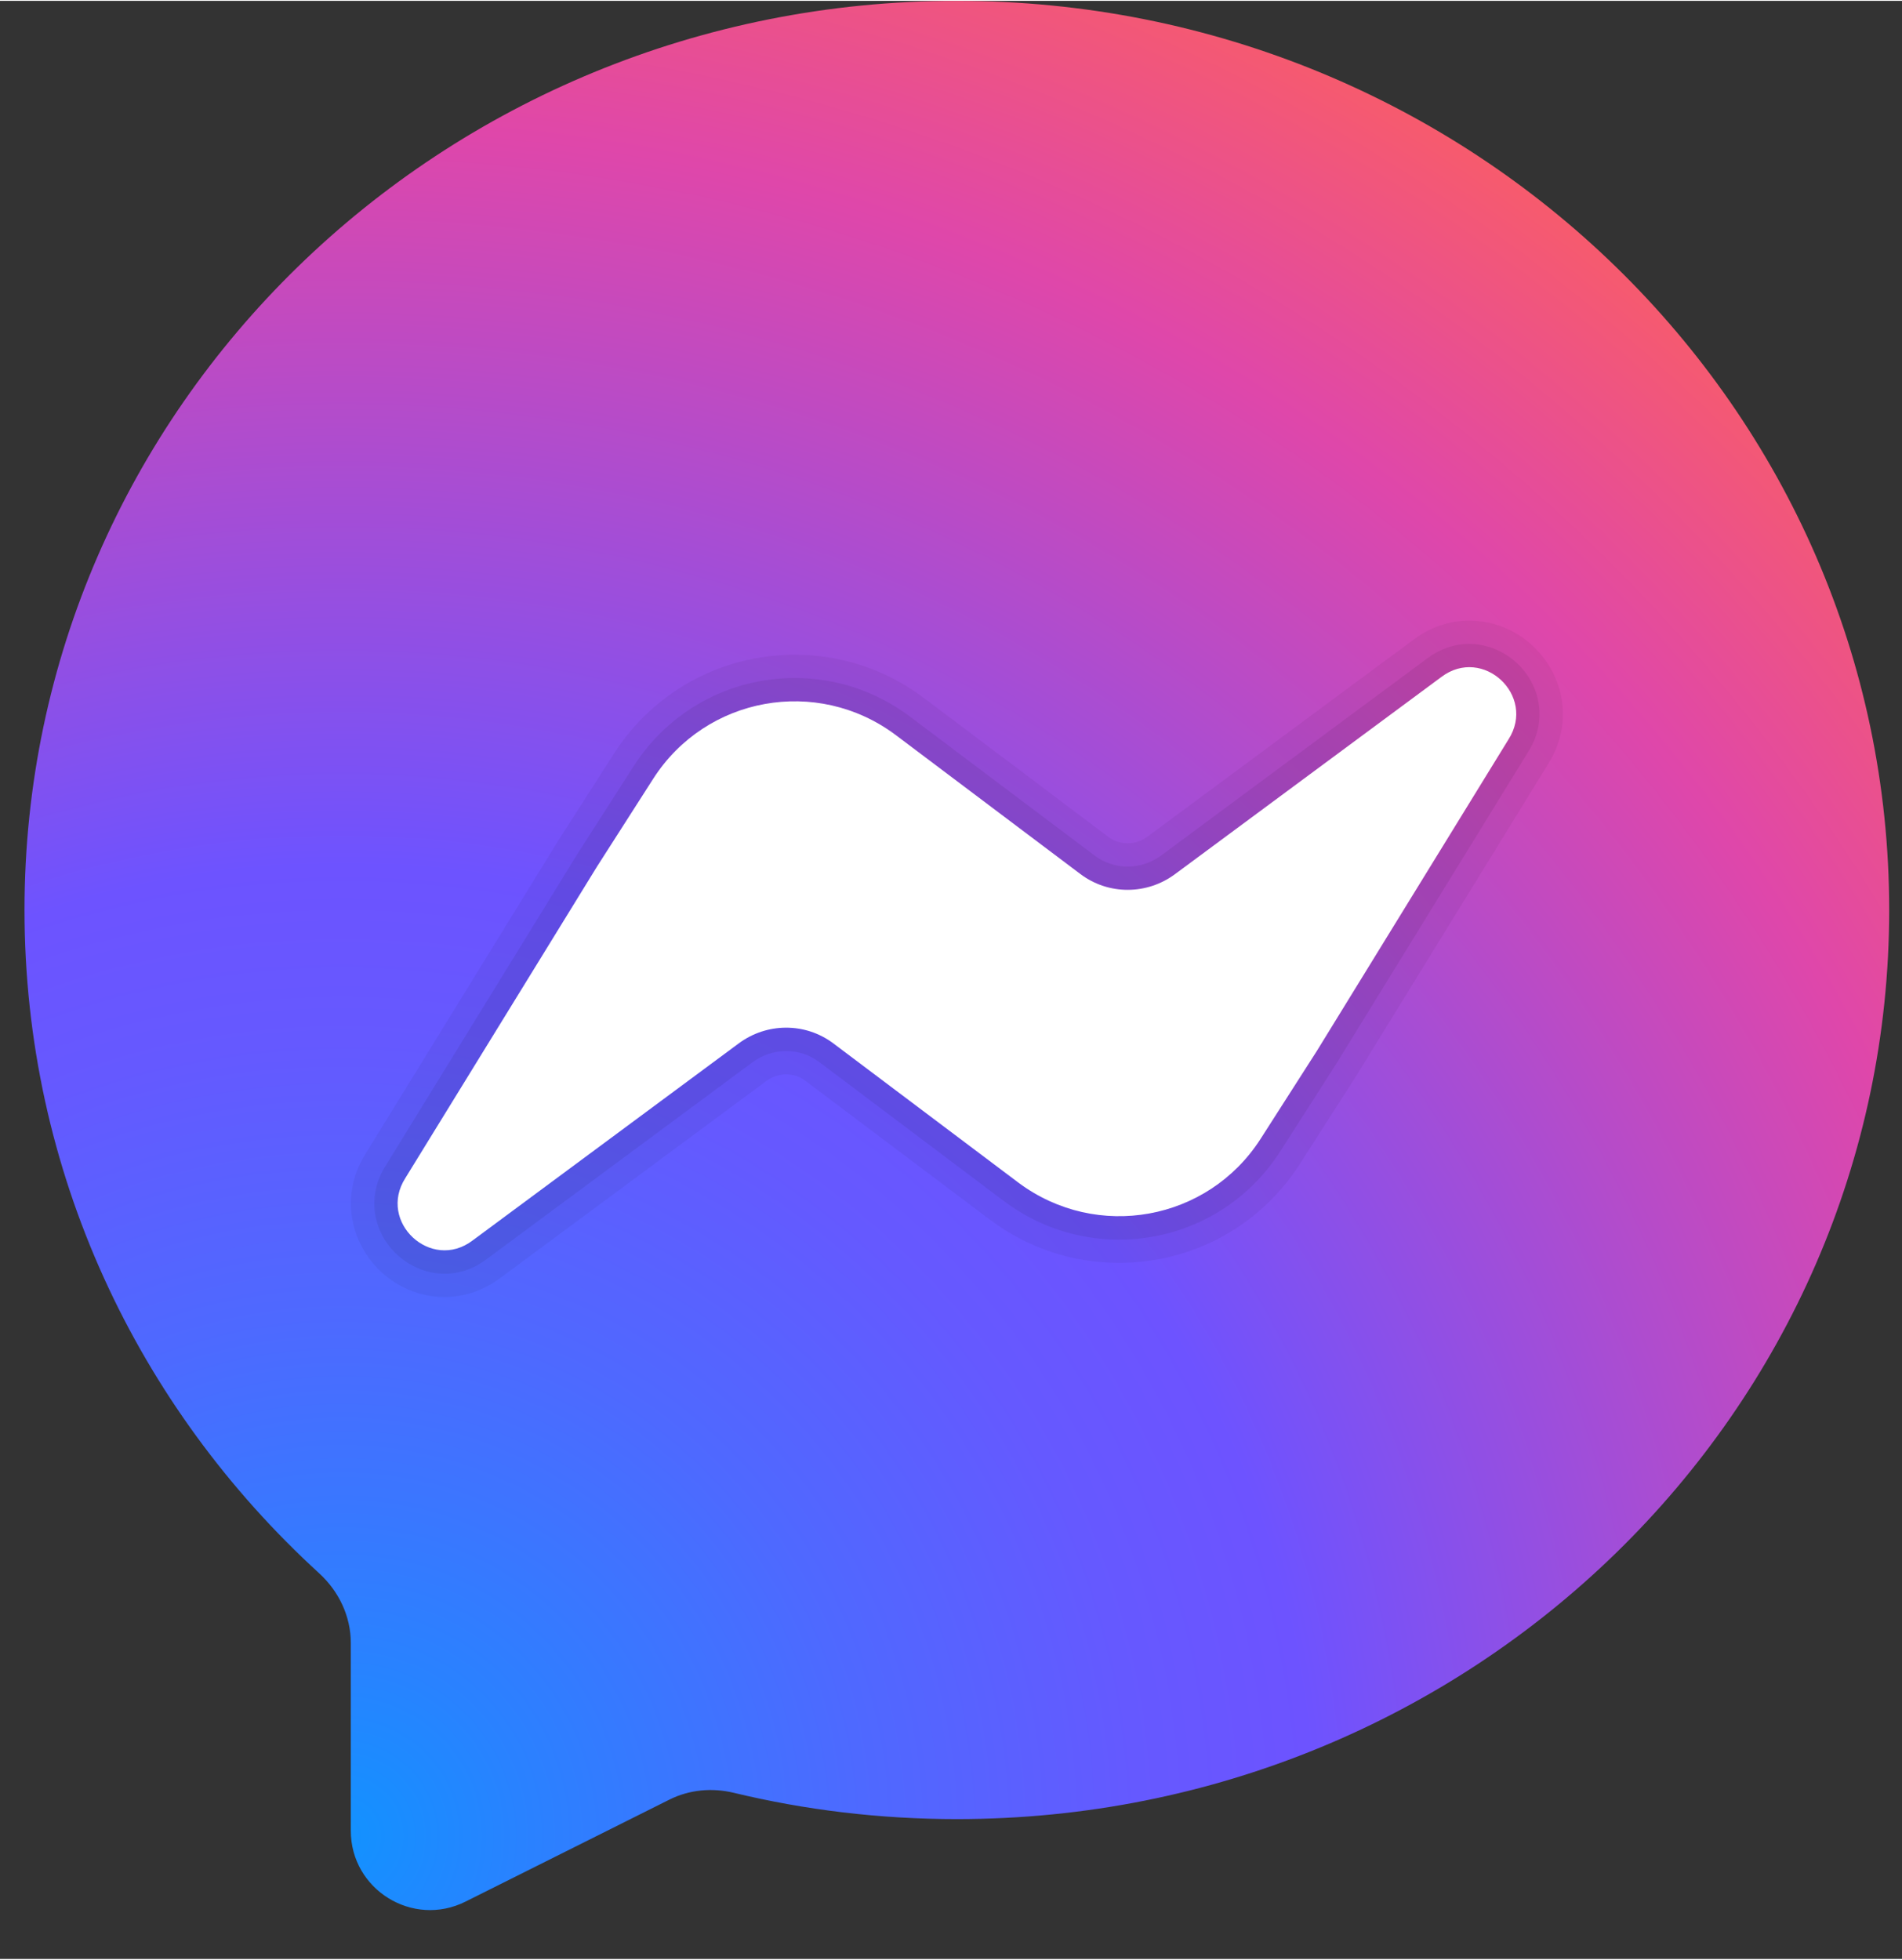 <svg xmlns="http://www.w3.org/2000/svg" width="33" height="34" viewBox="0 0 34 35" fill="none"><rect x="0" y="0" width="34" height="35" fill="#333333" stroke="none"/><path d="M33.771 16.25C33.771 25.225 26.312 32.5 17.104 32.5C15.728 32.5 14.396 32.338 13.117 32.03C12.73 31.937 12.325 31.973 11.968 32.151L8.321 33.975C7.379 34.446 6.271 33.761 6.271 32.708V29.353C6.271 28.874 6.057 28.427 5.703 28.104C2.458 25.137 0.438 20.925 0.438 16.25C0.438 7.275 7.896 0 17.104 0C26.312 0 33.771 7.275 33.771 16.25Z" fill="url(#paint0_radial_790_8977)"></path><path opacity="0.05" d="M26.265 11.078C25.908 11.078 25.562 11.197 25.265 11.421L20.52 14.933C20.409 15.017 20.286 15.058 20.157 15.058C20.032 15.058 19.915 15.019 19.815 14.945L16.505 12.453C15.832 11.952 15.039 11.688 14.208 11.688C12.895 11.688 11.687 12.347 10.978 13.451L9.969 15.027L6.535 20.607C6.209 21.118 6.184 21.75 6.476 22.285C6.774 22.83 7.338 23.168 7.946 23.168C8.303 23.168 8.649 23.05 8.946 22.826L13.691 19.313C13.802 19.23 13.925 19.188 14.054 19.188C14.179 19.188 14.296 19.227 14.395 19.302L17.705 21.793C18.38 22.295 19.172 22.558 20.003 22.558C21.316 22.558 22.524 21.899 23.233 20.795L24.242 19.219L27.675 13.64C28.002 13.128 28.027 12.496 27.735 11.961C27.436 11.416 26.873 11.078 26.265 11.078Z" fill="black"></path><path opacity="0.07" d="M26.265 11.494C25.999 11.494 25.739 11.583 25.515 11.752L20.768 15.268C20.588 15.403 20.378 15.474 20.158 15.474C19.942 15.474 19.738 15.406 19.566 15.277L16.255 12.785C15.656 12.339 14.949 12.104 14.208 12.104C13.037 12.104 11.961 12.692 11.329 13.677L10.32 15.252L6.891 20.826C6.644 21.213 6.625 21.687 6.843 22.085C7.065 22.49 7.499 22.752 7.947 22.752C8.213 22.752 8.472 22.663 8.696 22.493L13.444 18.978C13.624 18.843 13.834 18.772 14.054 18.772C14.27 18.772 14.474 18.84 14.645 18.968L17.956 21.461C18.555 21.907 19.263 22.142 20.004 22.142C21.174 22.142 22.25 21.554 22.883 20.569L23.891 18.993L27.32 13.42C27.568 13.033 27.587 12.559 27.369 12.161C27.147 11.756 26.714 11.494 26.265 11.494Z" fill="black"></path><path d="M25.766 12.085L21.016 15.601C20.508 15.985 19.816 15.985 19.316 15.61L16.004 13.117C14.604 12.076 12.621 12.434 11.679 13.901L10.671 15.476L7.246 21.042C6.746 21.826 7.704 22.717 8.446 22.159L13.196 18.642C13.704 18.259 14.396 18.259 14.896 18.634L18.208 21.126C19.608 22.168 21.591 21.81 22.533 20.343L23.541 18.768L26.966 13.201C27.466 12.418 26.508 11.526 25.766 12.085Z" fill="white"></path><defs><radialGradient id="paint0_radial_790_8977" cx="0" cy="0" r="1" gradientUnits="userSpaceOnUse" gradientTransform="translate(6.343 32.482) scale(39.677 39.677)"><stop stop-color="#1292FF"></stop><stop offset="0.079" stop-color="#2982FF"></stop><stop offset="0.23" stop-color="#4E69FF"></stop><stop offset="0.351" stop-color="#6559FF"></stop><stop offset="0.428" stop-color="#6D53FF"></stop><stop offset="0.754" stop-color="#DF47AA"></stop><stop offset="0.946" stop-color="#FF6257"></stop></radialGradient></defs></svg>